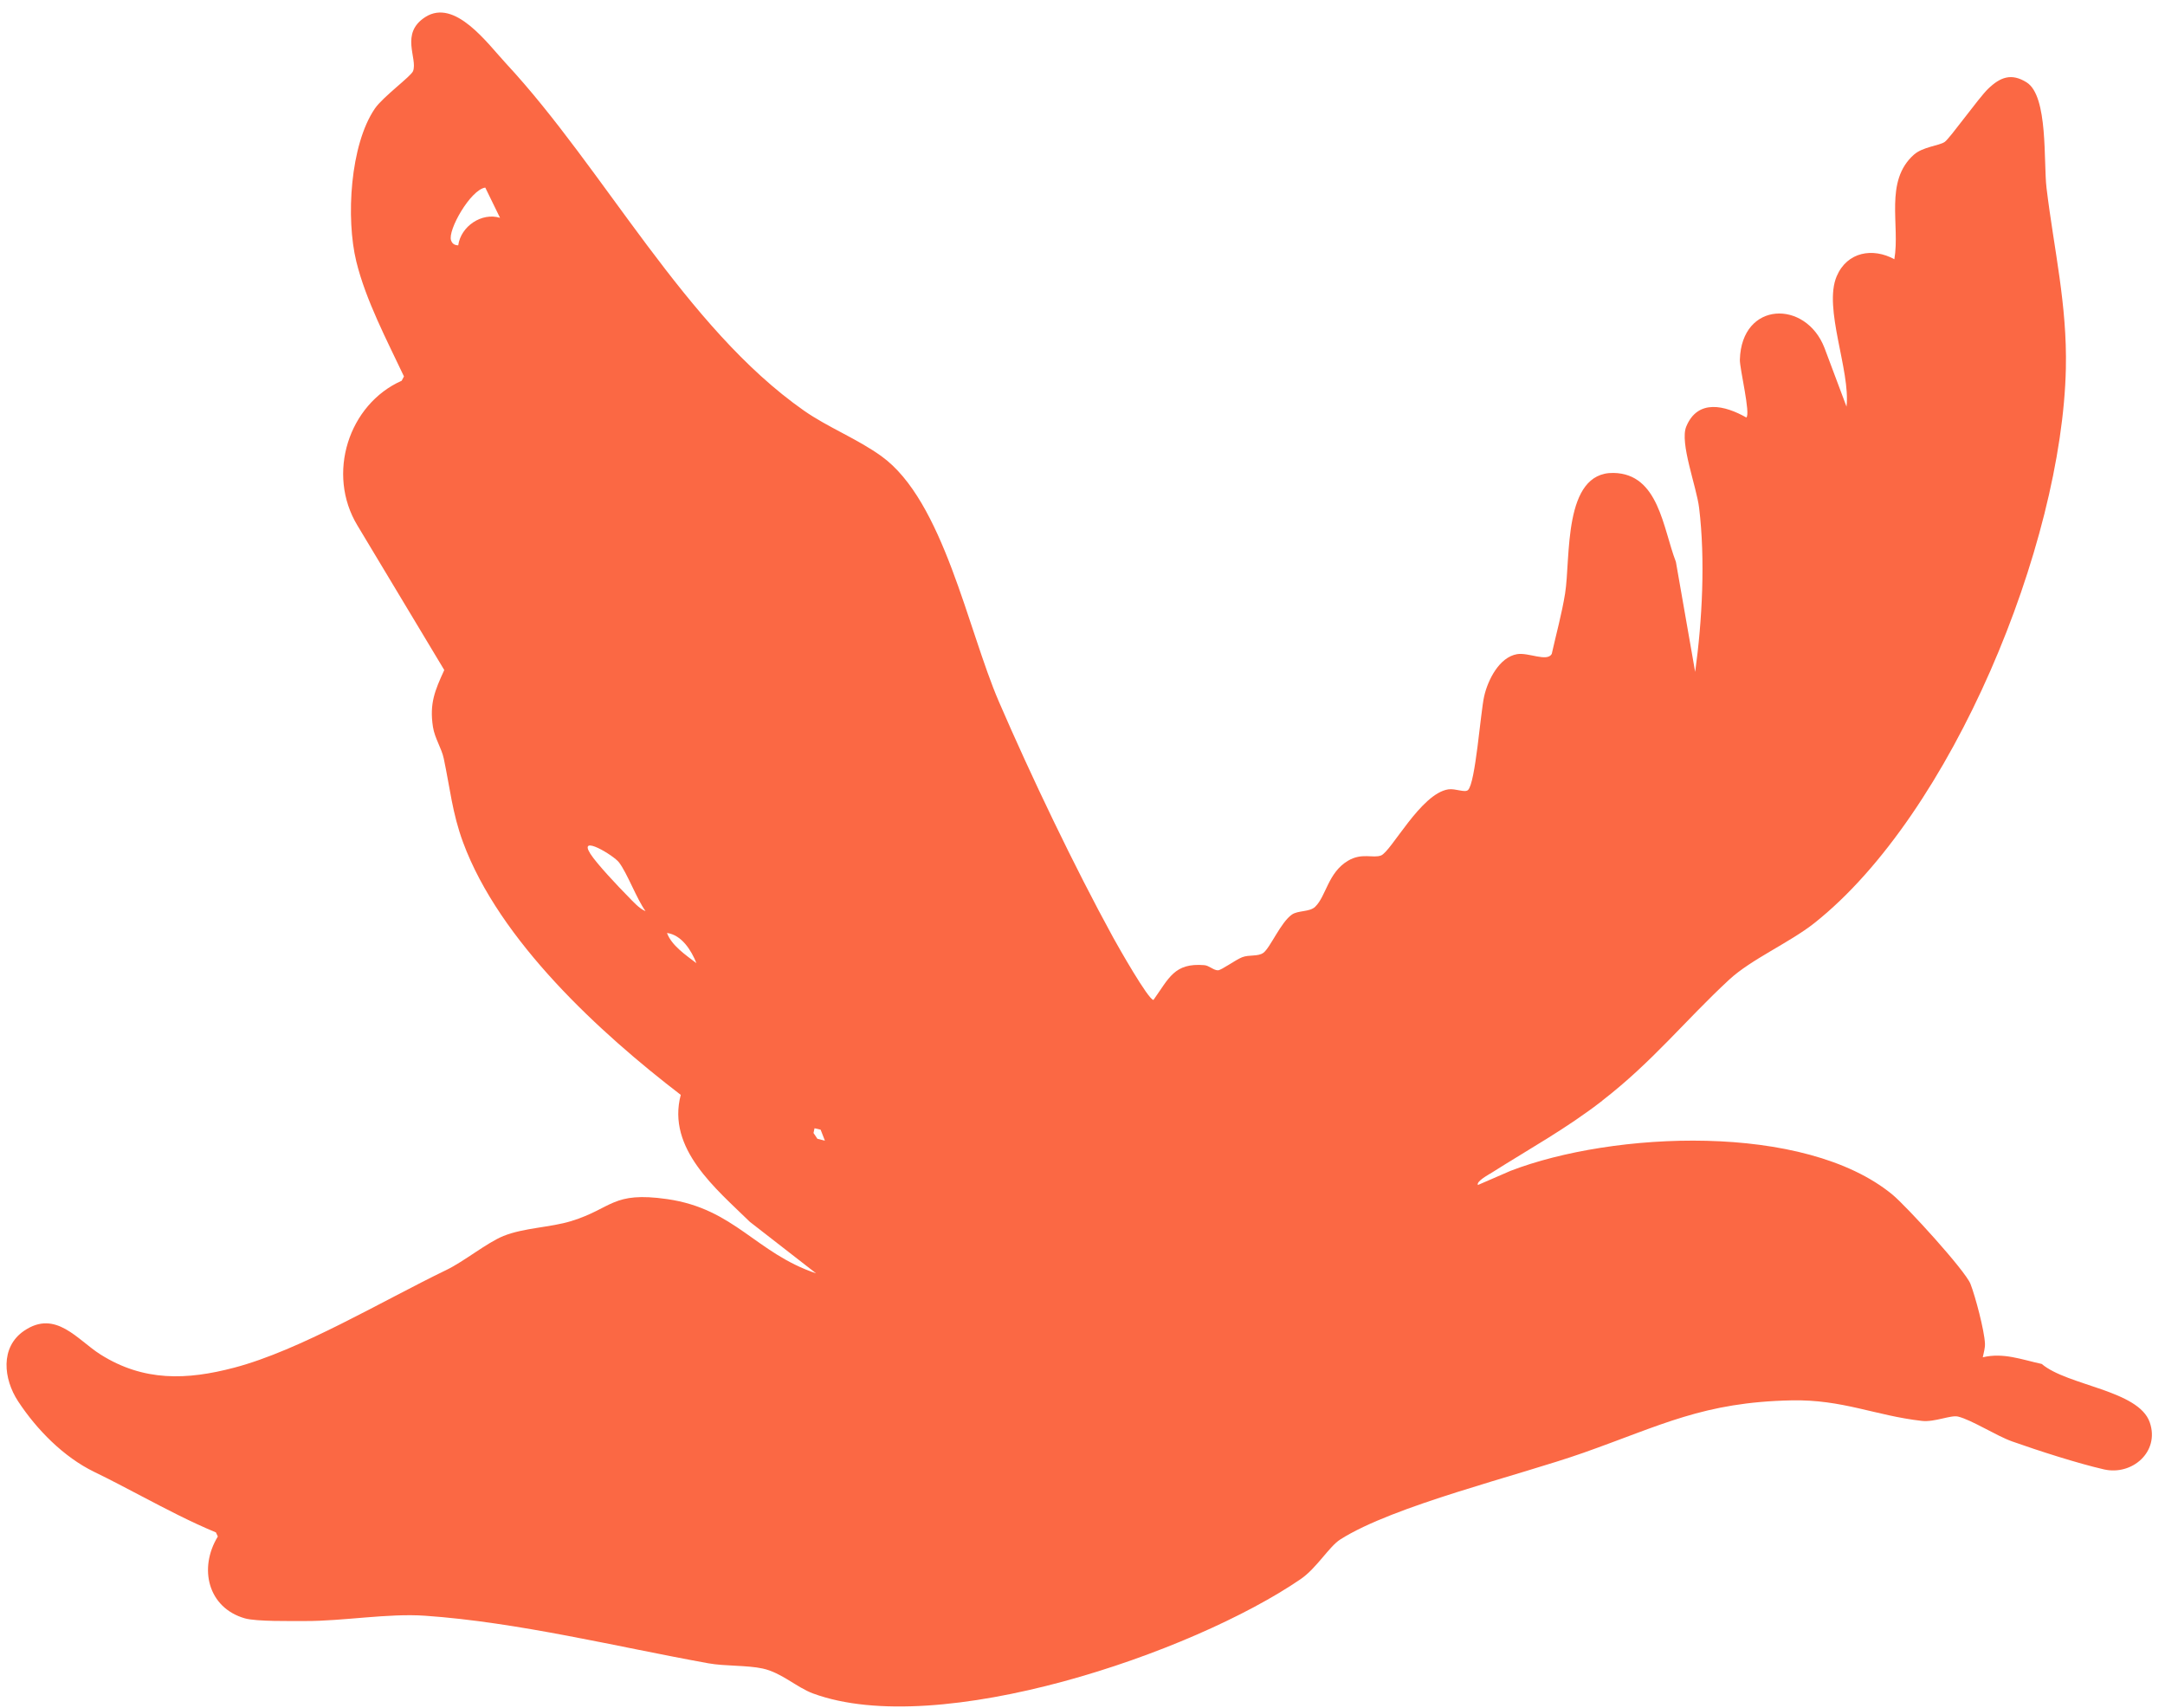 <?xml version="1.0" encoding="UTF-8"?> <svg xmlns="http://www.w3.org/2000/svg" width="123" height="97" viewBox="0 0 123 97" fill="none"><path d="M91.027 62.528C88.97 64.121 86.913 65.244 84.748 66.615C84.573 66.726 83.853 67.111 83.965 67.313L85.82 66.509C91.611 64.277 102.515 63.741 107.518 67.862C108.308 68.513 111.654 72.173 111.95 72.936C112.229 73.655 112.735 75.565 112.771 76.315C112.783 76.579 112.699 76.845 112.648 77.1C113.825 76.822 114.842 77.228 115.998 77.479C117.465 78.723 121.505 78.962 122.136 80.802C122.711 82.473 121.126 83.831 119.535 83.469C118.056 83.132 115.789 82.403 114.315 81.88C113.412 81.559 112.023 80.658 111.242 80.468C110.828 80.368 109.912 80.796 109.186 80.714C106.556 80.417 104.679 79.487 101.782 79.547C96.775 79.65 94.408 80.956 89.956 82.526C86.267 83.827 79.173 85.52 76.144 87.45C75.506 87.857 74.802 89.08 73.893 89.702C67.73 93.92 53.33 98.824 46.194 96.198C45.263 95.855 44.404 95.014 43.329 94.78C42.44 94.587 41.173 94.652 40.249 94.484C35.021 93.54 29.437 92.149 24.148 91.781C22.049 91.634 19.498 92.089 17.349 92.082C16.544 92.08 14.564 92.117 13.912 91.93C11.824 91.334 11.266 89.099 12.376 87.28L12.266 87.047C10.81 86.445 9.42 85.71 8.024 84.98C7.094 84.493 6.31 84.075 5.348 83.608C3.628 82.771 2.089 81.219 1.025 79.595C0.203 78.341 -0.011 76.53 1.375 75.591C3.172 74.373 4.4 76.117 5.711 76.942C8.164 78.488 10.617 78.398 13.305 77.69C17.06 76.702 21.694 73.911 25.362 72.139C26.375 71.65 27.668 70.587 28.605 70.209C29.758 69.743 31.283 69.725 32.453 69.363C34.802 68.64 34.767 67.663 37.908 68.115C41.74 68.667 42.941 71.181 46.365 72.332L42.601 69.406C40.701 67.545 37.866 65.254 38.676 62.194C34.101 58.686 28.378 53.449 26.308 47.849C25.696 46.197 25.566 44.755 25.211 43.086C25.085 42.495 24.697 41.931 24.598 41.295C24.391 39.965 24.707 39.224 25.24 38.061L20.31 29.855C18.529 26.922 19.803 22.968 22.82 21.628L22.95 21.382C21.991 19.348 20.779 17.053 20.242 14.851C19.646 12.406 19.887 8.227 21.3 6.163C21.756 5.499 23.356 4.332 23.467 4.039C23.741 3.316 22.708 1.901 24.162 0.969C25.848 -0.111 27.7 2.478 28.747 3.604C34.334 9.613 38.919 18.6 45.679 23.328C47.03 24.273 48.712 24.929 50.079 25.916C53.601 28.457 54.978 35.753 56.751 39.86C58.575 44.081 61.044 49.243 63.244 53.258C63.525 53.77 65.244 56.802 65.532 56.801C66.417 55.563 66.714 54.687 68.415 54.825C68.699 54.847 68.945 55.121 69.196 55.118C69.388 55.117 70.193 54.524 70.566 54.377C70.969 54.218 71.468 54.35 71.776 54.124C72.163 53.842 72.76 52.396 73.395 51.953C73.748 51.706 74.397 51.816 74.716 51.511C75.346 50.907 75.442 49.57 76.589 48.891C77.374 48.427 78.003 48.767 78.457 48.596C79.039 48.376 80.716 45.078 82.283 44.839C82.685 44.779 83.219 45.043 83.4 44.879C83.828 44.492 84.11 40.475 84.32 39.551C84.529 38.627 85.178 37.33 86.191 37.159C86.837 37.05 87.892 37.615 88.159 37.148C88.413 36.011 88.731 34.866 88.917 33.714C89.241 31.714 88.78 26.811 91.672 26.865C94.243 26.914 94.472 30.001 95.213 31.916L96.307 38.169C96.71 35.251 96.888 31.79 96.532 28.852C96.385 27.633 95.417 25.155 95.801 24.23C96.462 22.636 98.007 23.033 99.213 23.715C99.47 23.53 98.833 20.935 98.847 20.431C98.943 17.097 102.599 17.015 103.657 19.769L104.906 23.098C105.138 21.055 103.575 17.5 104.348 15.692C104.945 14.295 106.402 14.058 107.624 14.725C107.959 12.774 107.039 10.295 108.734 8.787C109.242 8.335 110.164 8.283 110.486 8.061C110.779 7.859 112.418 5.556 112.95 5.045C113.642 4.379 114.273 4.135 115.14 4.68C116.376 5.458 116.093 9.214 116.269 10.675C116.694 14.191 117.445 17.296 117.368 20.924C117.155 30.933 110.905 46.233 103.081 52.434C101.671 53.55 99.491 54.489 98.238 55.651C95.718 57.986 93.912 60.289 91.024 62.525L91.027 62.528ZM28.408 12.373L27.57 10.656C26.74 10.768 25.419 13.085 25.627 13.657C25.7 13.859 25.831 13.927 26.033 13.937C26.184 12.849 27.369 12.055 28.408 12.373ZM35.17 48.991C34.861 48.582 32.821 47.366 33.54 48.498C33.904 49.071 35.154 50.391 35.683 50.925C35.963 51.21 36.316 51.613 36.675 51.759C36.163 51.043 35.644 49.618 35.17 48.991ZM39.566 54.713C39.272 53.971 38.722 53.108 37.894 52.997C38.153 53.711 38.977 54.263 39.566 54.713ZM46.625 64.172L46.276 64.09L46.218 64.36L46.439 64.688L46.865 64.795L46.623 64.173L46.625 64.172Z" fill="#FB6844"></path></svg> 